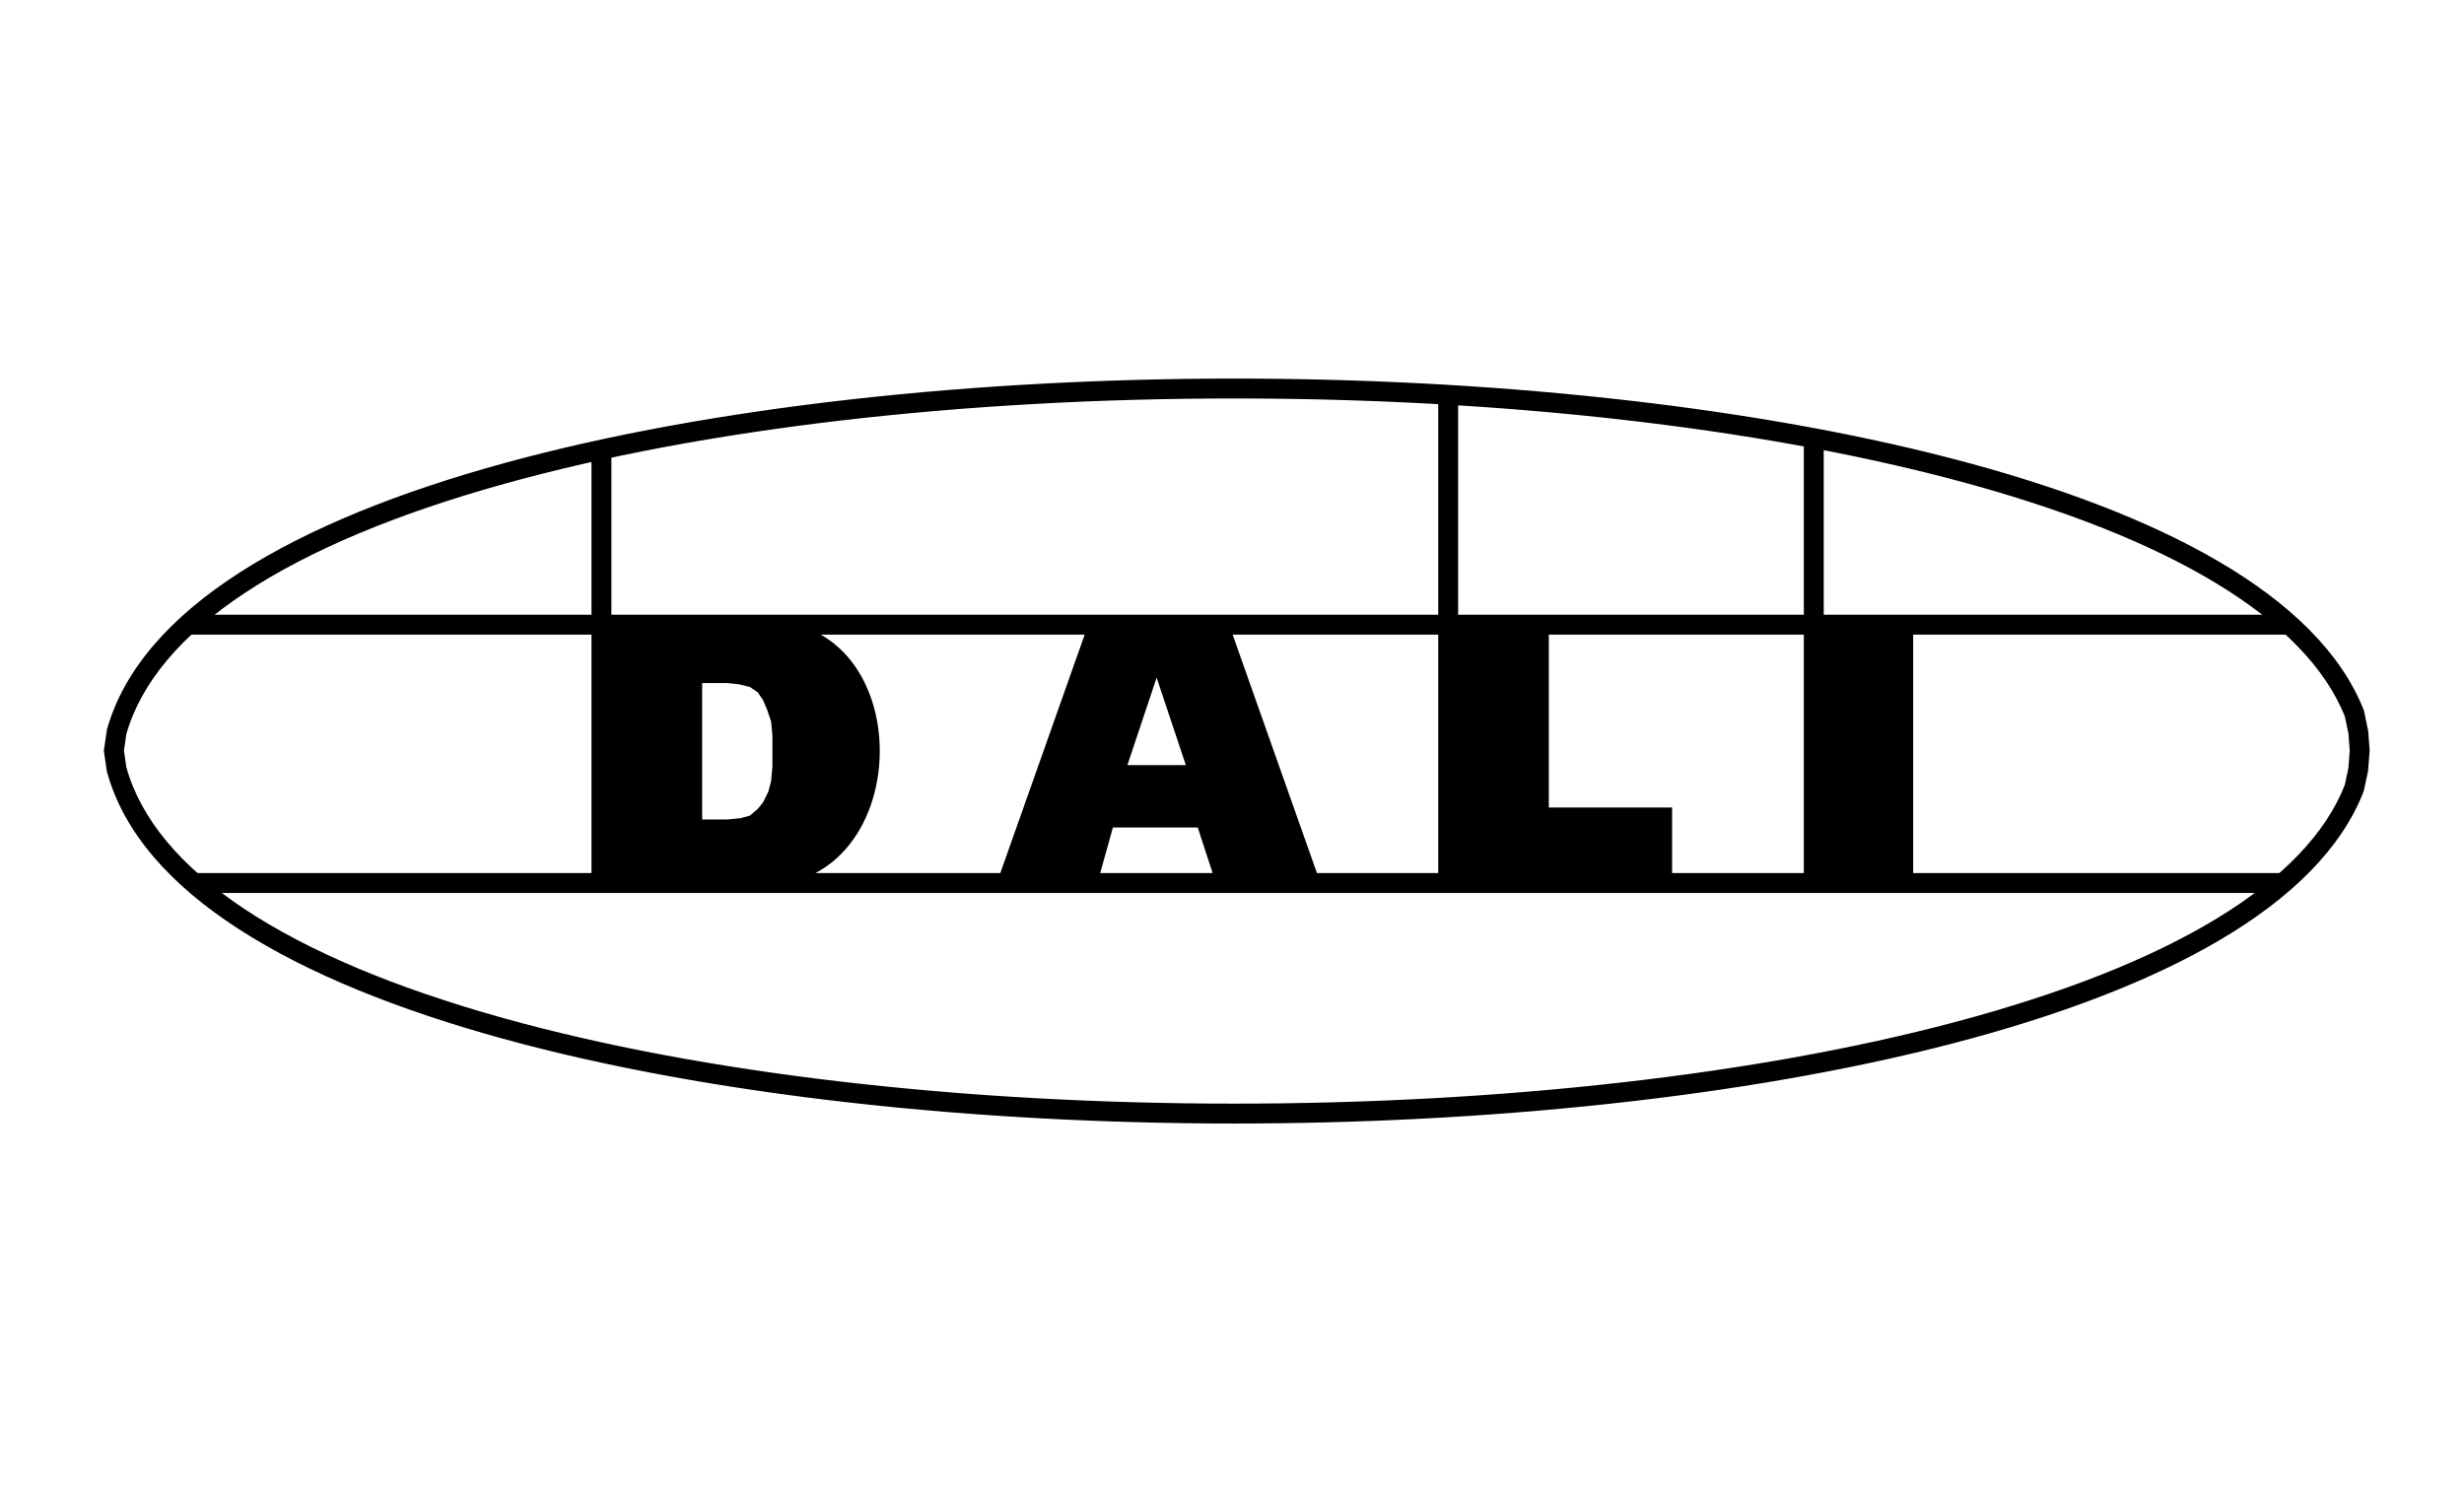 <?xml version="1.0" encoding="utf-8"?>
<!-- Generator: Adobe Illustrator 15.0.0, SVG Export Plug-In . SVG Version: 6.00 Build 0)  -->
<!DOCTYPE svg PUBLIC "-//W3C//DTD SVG 1.1//EN" "http://www.w3.org/Graphics/SVG/1.1/DTD/svg11.dtd">
<svg version="1.1" id="レイヤー_1" xmlns="http://www.w3.org/2000/svg" xmlns:xlink="http://www.w3.org/1999/xlink" x="0px"
	 y="0px" width="420px" height="256px" viewBox="0 0 420 256" enable-background="new 0 0 420 256" xml:space="preserve">
<g>
	<path d="M210.439,191.516c-87.515,0-180.885-18.539-192.204-59.955l-0.043-0.205l-0.492-3.406l0.538-3.624
		C29.878,83.02,123.156,64.531,210.437,64.531c84.654,0,176.994,17.459,192.457,56.465l0.083,0.275l0.698,3.389l0.243,3.289
		l-0.275,3.514l-0.743,3.427C387.758,174.007,295.327,191.516,210.439,191.516z M21.535,130.766
		c4.887,17.633,27.134,32.432,64.347,42.801c33.692,9.388,77.928,14.558,124.557,14.558c45.448,0,89.033-4.931,122.727-13.882
		c36.997-9.83,59.993-23.814,66.521-40.451l0.614-2.916l0.217-2.926l-0.217-2.926l-0.612-2.91
		c-6.673-16.599-29.728-30.548-66.691-40.348c-33.672-8.926-77.198-13.843-122.561-13.843c-46.531,0-90.703,5.158-124.38,14.523
		c-37.186,10.341-59.493,25.103-64.522,42.692l-0.406,2.811L21.535,130.766z"/>
	<rect x="32.737" y="148.821" width="356.615" height="3.393"/>
	<rect x="100.822" y="76.658" width="3.392" height="73.636"/>
	<rect x="245.153" y="66.956" width="3.393" height="83.338"/>
	<rect x="307.469" y="74.866" width="3.393" height="75.428"/>
	<rect x="31.391" y="104.785" width="358.876" height="3.392"/>
	<path fill-rule="evenodd" clip-rule="evenodd" d="M102.518,150.764h24.62c29.922,3.61,30.701-48.2,0.692-44.729h-25.312V150.764
		 M119.685,116.43h4.289l2.039,0.223l1.817,0.457l1.335,0.902l0.914,1.359l0.668,1.582l0.692,2.027l0.223,2.484v5.191l-0.223,2.484
		l-0.47,1.804l-0.89,1.804l-0.914,1.138l-1.335,1.137l-1.582,0.445l-2.274,0.223h-4.289V116.43z"/>
	<path fill-rule="evenodd" clip-rule="evenodd" d="M169.827,150.752h17.167l2.707-9.702h14.459l3.165,9.702h17.834l-15.808-44.717
		h-23.704L169.827,150.752 M197.152,115.516l4.98,14.905h-9.96L197.152,115.516z"/>
	<polyline fill-rule="evenodd" clip-rule="evenodd" points="246.85,106.035 264.004,106.035 264.004,137.65 285.016,137.65 
		285.016,150.752 246.85,150.752 246.85,106.035 	"/>
	<rect x="308.943" y="106.023" width="17.167" height="44.729"/>
</g>
</svg>
